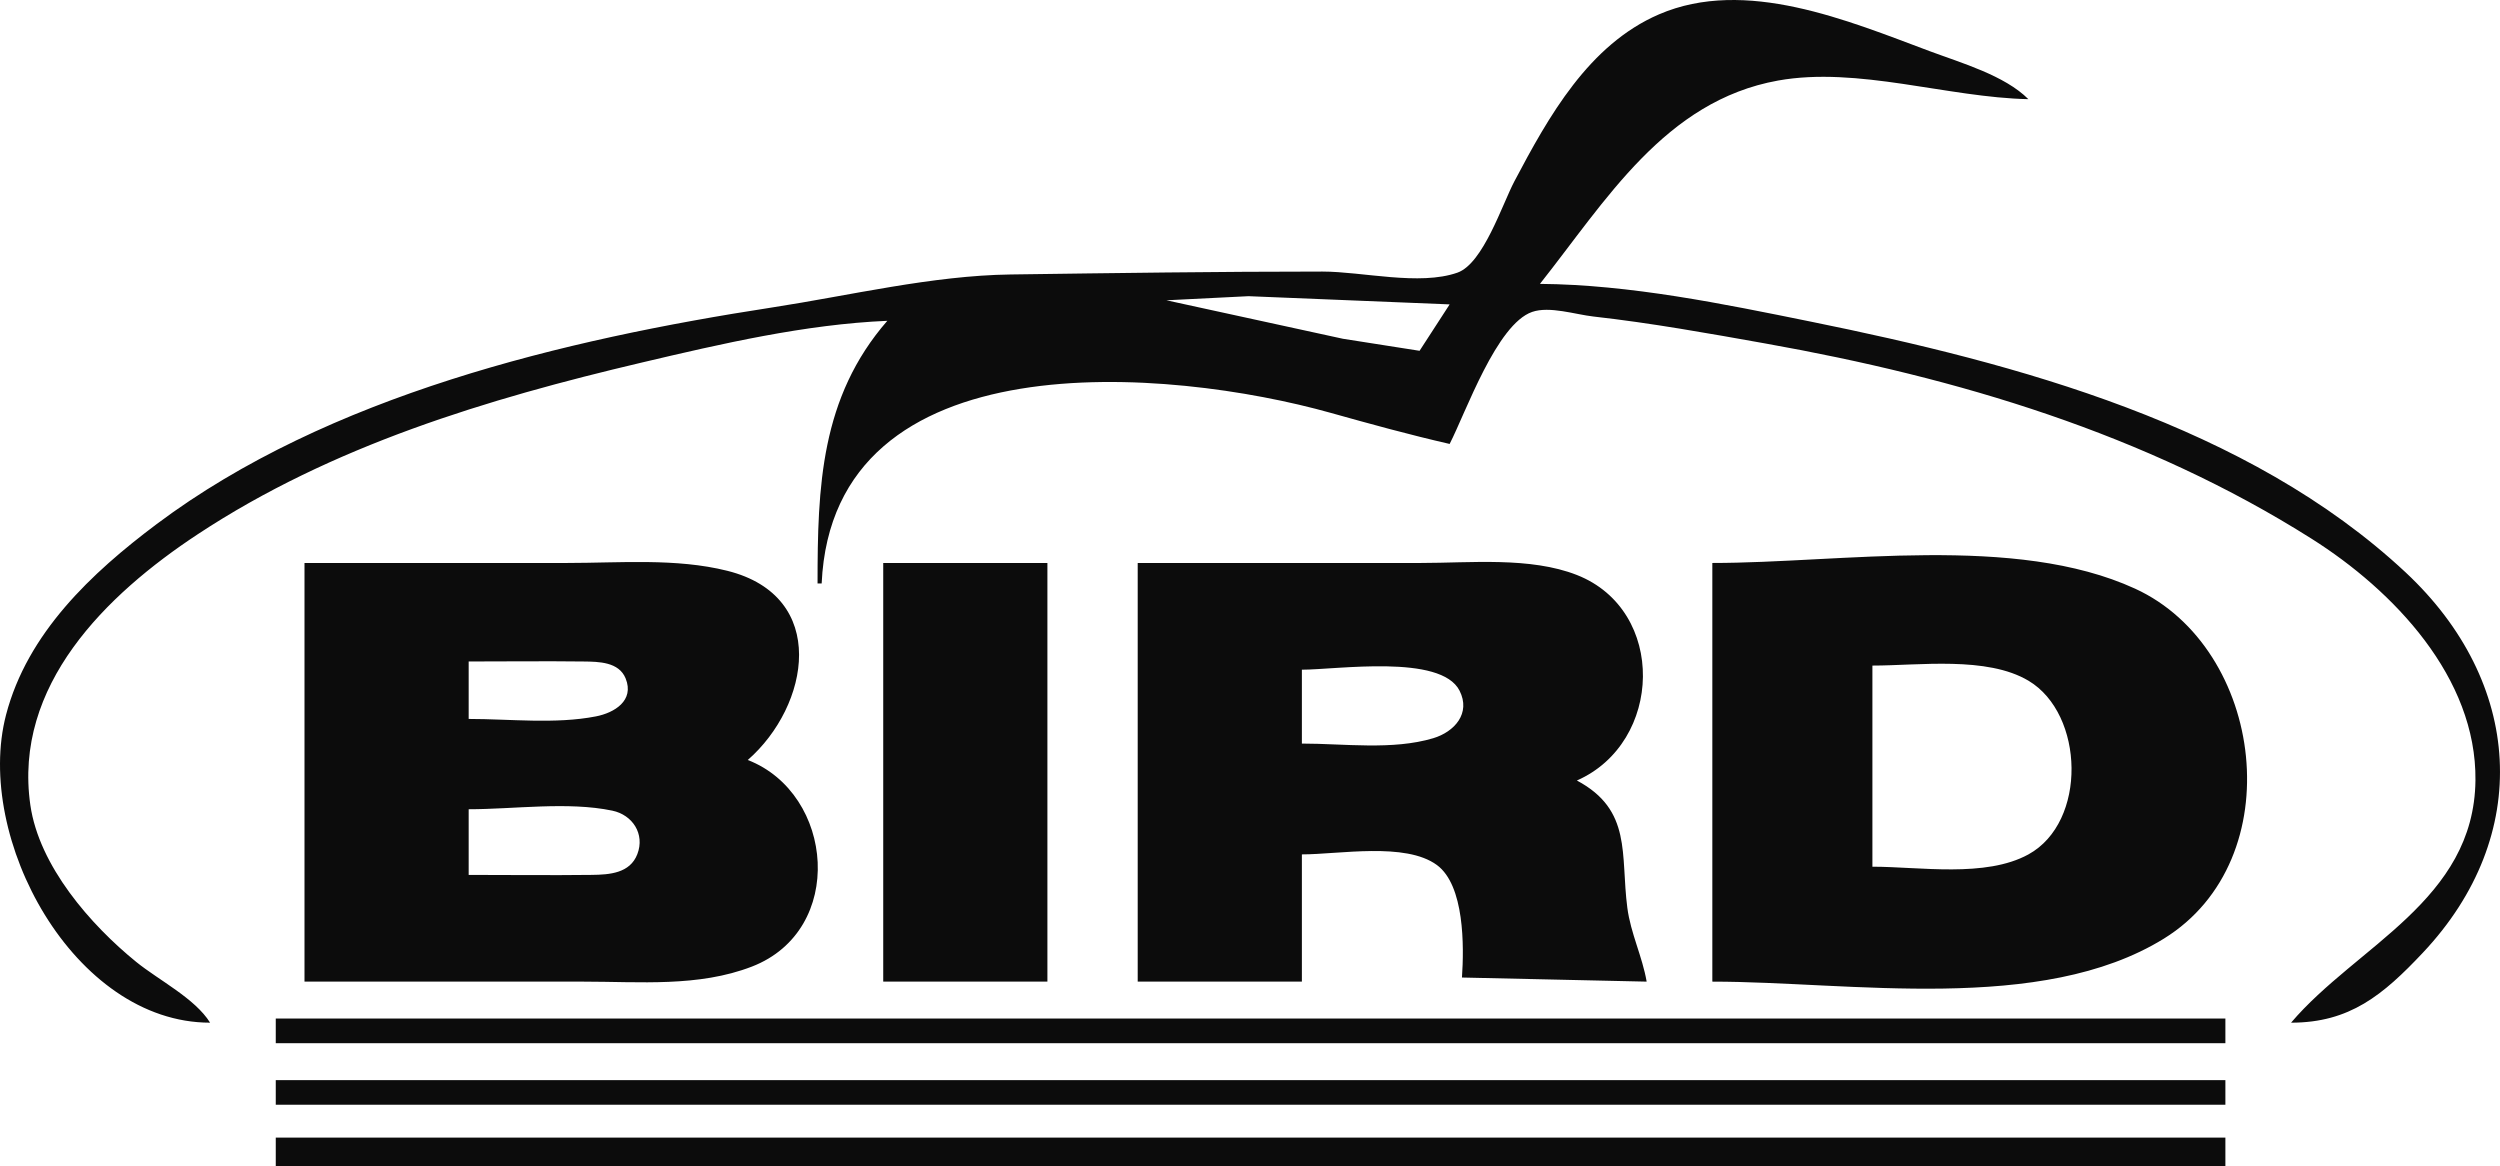<?xml version="1.0" encoding="UTF-8"?>
<!-- Created with Inkscape (http://www.inkscape.org/) -->
<svg width="609.09" height="284.16" version="1.1" viewBox="0 0 609.09 284.16" xmlns="http://www.w3.org/2000/svg">
 <path d="m51.185 249.16c-3.683-5.929-12.522-10.356-18-14.804-11.144-9.049-23.654-23.376-25.79-38.196-4.202-29.144 18.398-51.239 40.79-66.003 32.683-21.549 70.46-32.935 108.17-41.826 19.441-4.584 39.801-9.31 59.83-10.17-16.267 18.681-17 40.404-17 64h1c2.749-60.168 85.104-52.494 124-41.579 9.577 2.687 19.294 5.359 29 7.579 3.979-7.777 11.453-29.172 20.104-32.168 4.228-1.464 10.557 0.631 14.896 1.118 14.131 1.587 28.04 4.097 42 6.587 46.825 8.349 92.506 21.963 133 47.554 19.981 12.626 40.224 33.804 39.925 58.91-0.348 29.234-28.977 40.256-44.925 59 14.302 0 22.404-6.741 32.086-17.015 27-28.651 24.364-66.038-4.175-92.696-38.447-35.912-94.723-50.892-144.91-61.09-21.462-4.361-44.031-9.017-66-9.199 16.03-20.214 30.457-44.58 58-49.536 19.395-3.489 41.363 4.13 61 4.535-5.774-5.791-16.396-8.842-24-11.68-19.954-7.449-44.96-18.061-66-8.982-17.105 7.381-26.878 24.863-35.219 40.662-2.961 5.609-7.603 20.055-13.886 22.266-9.258 3.258-23.141-0.266-32.895-0.266-25.381 0-50.694 0.362-76 0.71-19.05 0.262-39.158 5.125-58 8.026-50.678 7.804-108.18 21.448-150 52.778-15.92 11.928-31.533 26.601-36.714 46.486-7.819 30.01 16.497 75 49.714 75m302-175-7.329 11.306-18.671-2.932-43-9.374 20-1 49 2m-136 3-1 1 1-1m-143 60v102h68c13.638 0 27.992 1.364 41-3.663 22.968-8.876 20.107-42.134-1-50.337 15.092-13.194 19.891-39.873-5-46.097-12.493-3.124-26.236-1.903-39-1.903h-64m141 0v102h40v-102h-40m62 0v102h40v-31c9.038 0 25.222-3.044 32.892 2.589 6.736 4.946 6.631 19.787 6.108 27.411l45 1c-1.056-6.137-3.897-11.755-4.711-18-1.692-12.99 1.221-23.789-12.289-31 20.982-9.229 21.925-41.458 0-50.073-11.359-4.464-25.999-2.927-38-2.927h-69m140 0v102c33.601 0 80.099 7.995 110-10.468 31.169-19.247 24.522-70.813-7-85.273-29.244-13.415-71.558-6.259-103-6.259m-303 38v-14c9.331 0 18.67-0.111 28 4e-3 3.681 0.045 8.606 0.083 10.242 4.129 2.187 5.41-2.757 8.373-7.243 9.247-9.88 1.926-20.958 0.62-30.999 0.62m342 36v-49c11.302 0 27.905-2.353 38.05 3.702 13.593 8.113 14.334 34.423-0.051 42.31-10.455 5.732-26.529 2.988-37.999 2.988m-139-30v-18c8.497 0 33.854-3.876 38.413 5.109 2.803 5.524-1.24 10.033-6.414 11.586-9.885 2.967-21.78 1.305-31.999 1.305m-203 32v-16c11.077 0 24.147-1.919 34.995 0.344 4.919 1.026 7.99 5.675 6.097 10.601-1.793 4.665-6.782 4.998-11.092 5.051-9.997 0.124-20.002 4e-3 -30 4e-3m-47 35v6h475v-6h-475m0 15v6h475v-6h-475m0 14v7h475v-7z" fill="#0c0c0c"/>
</svg>
